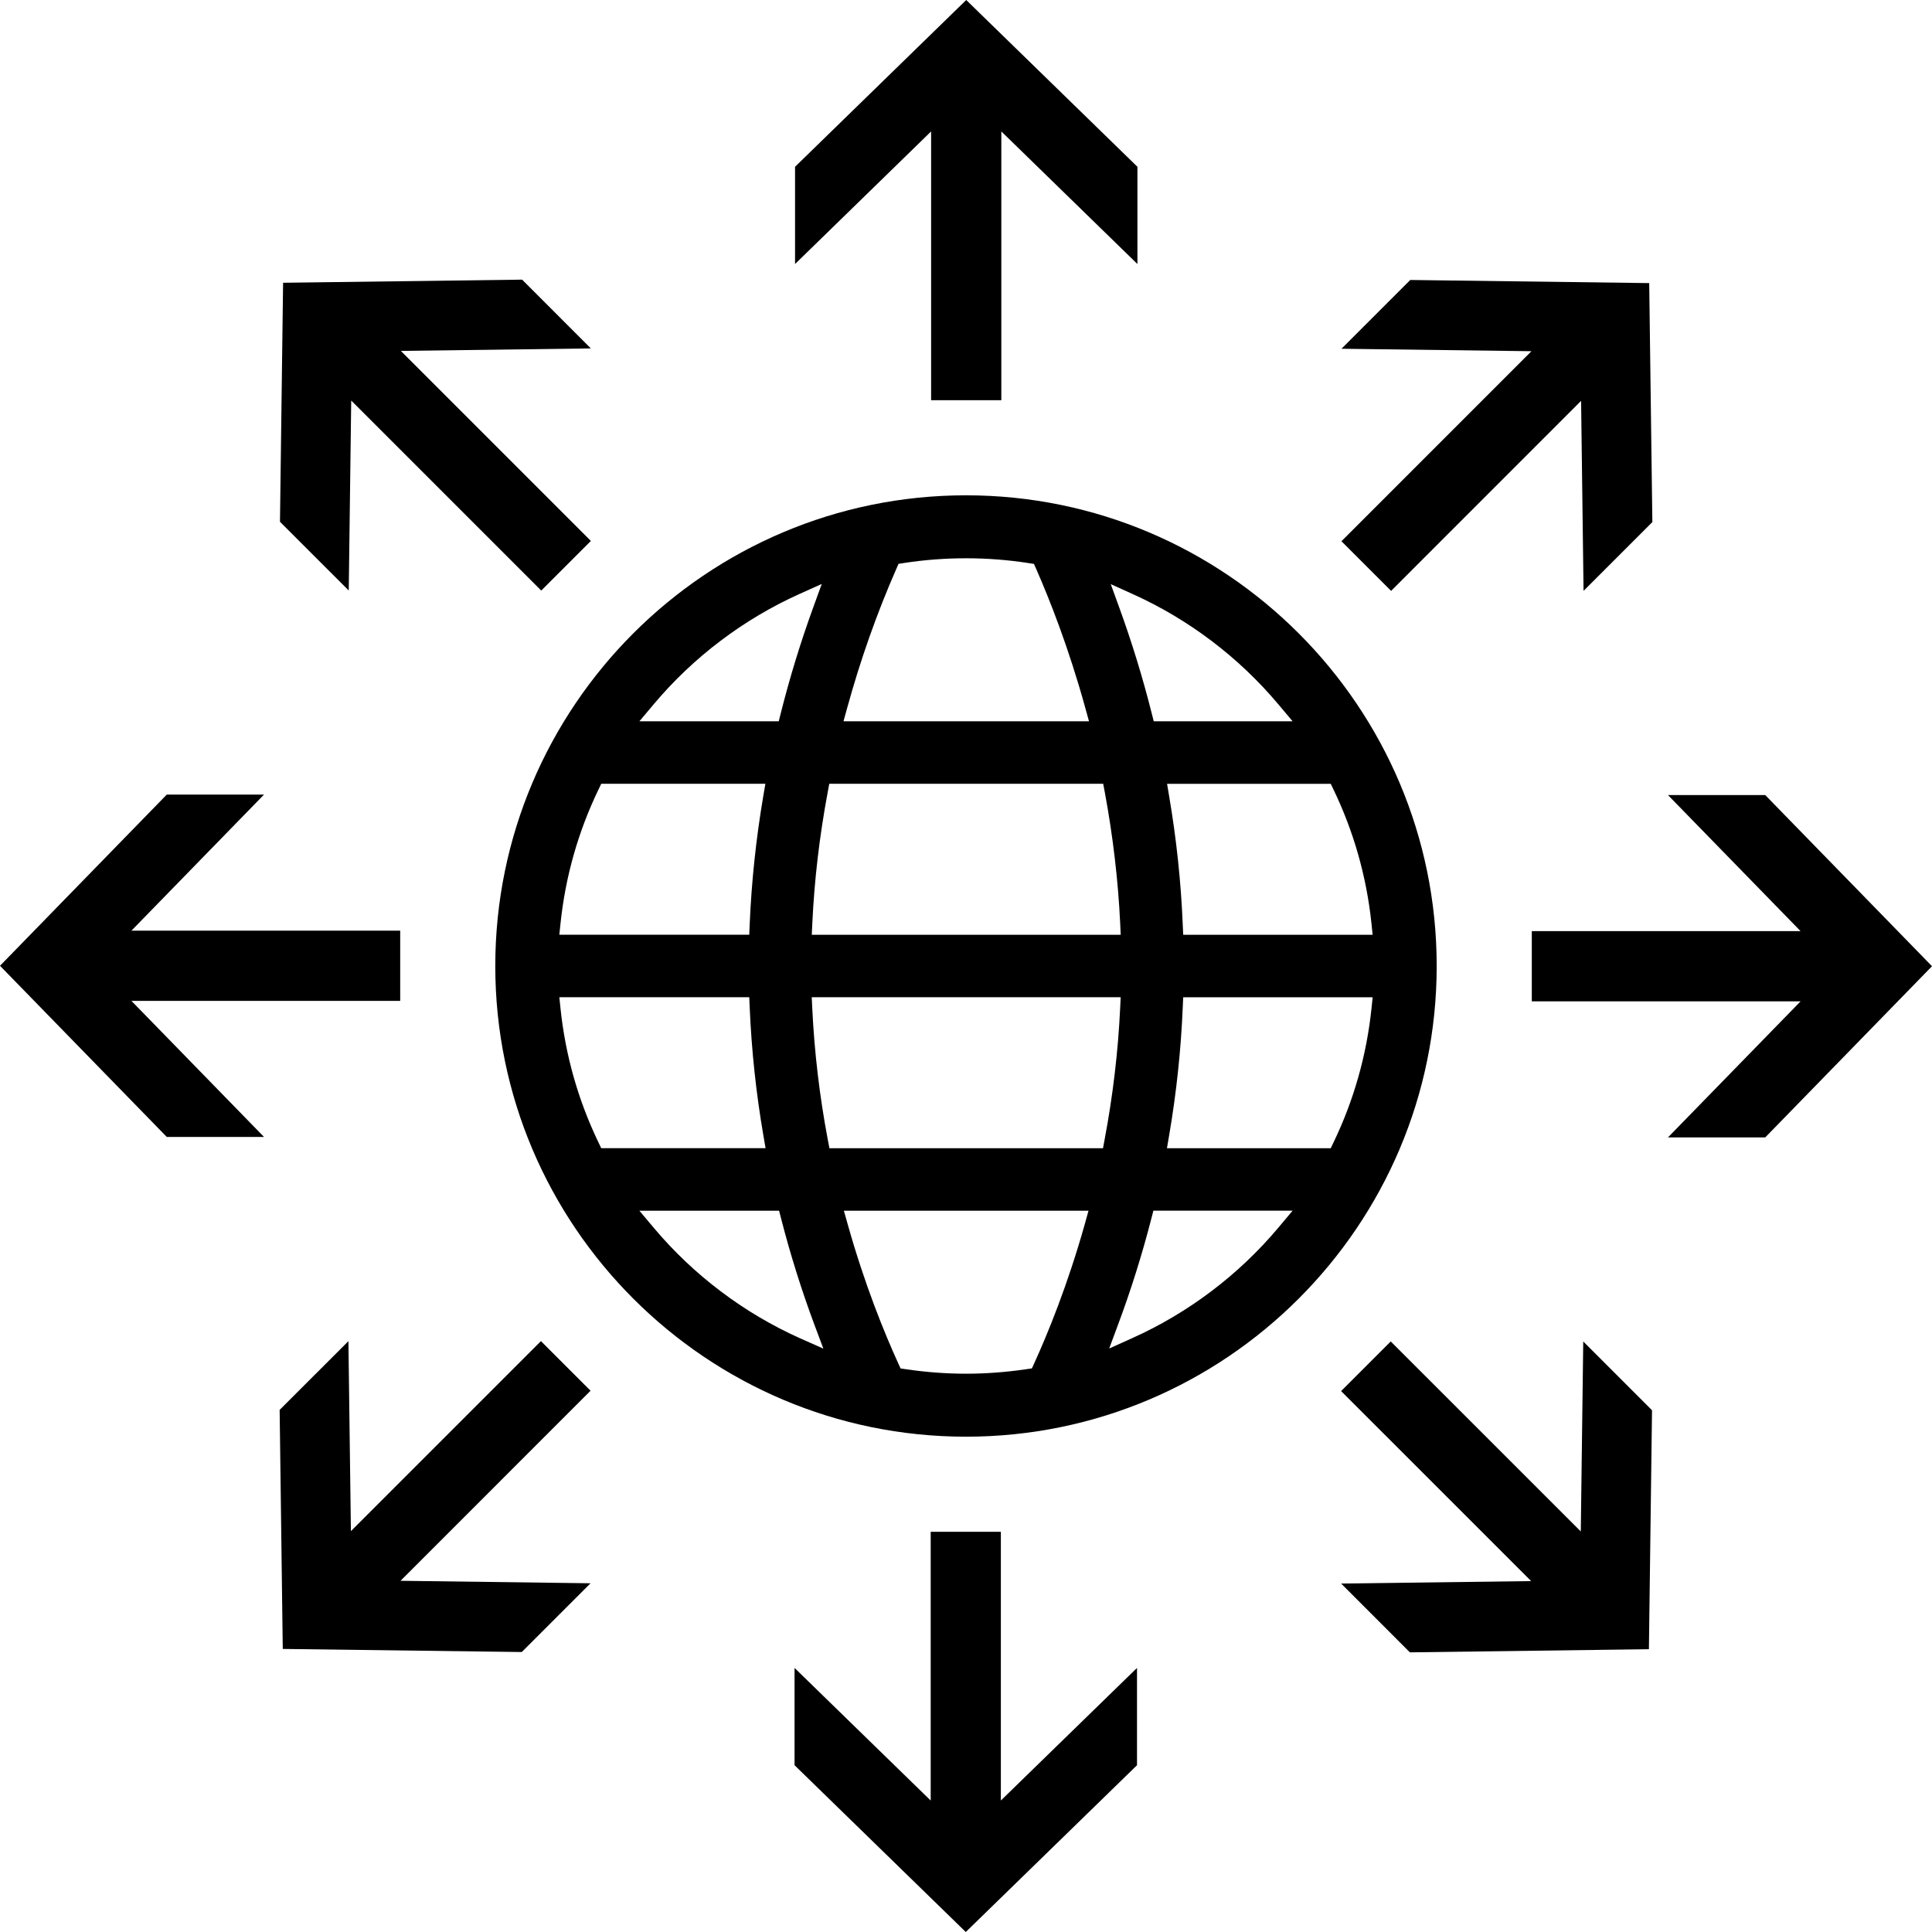 <svg xmlns="http://www.w3.org/2000/svg" xmlns:xlink="http://www.w3.org/1999/xlink" x="0px" y="0px" width="70px" height="70px" viewBox="0 0 70 70" xml:space="preserve"><g>	<path d="M35,17.946c-9.404,0-17.055,7.651-17.055,17.054c0,9.404,7.651,17.054,17.055,17.054c9.403,0,17.054-7.65,17.054-17.054  C52.054,25.597,44.404,17.946,35,17.946z M48.215,28.398l0.104,0.217c0.732,1.522,1.192,3.147,1.37,4.83l0.044,0.423H42.87  l-0.017-0.367c-0.063-1.542-0.229-3.107-0.493-4.655l-0.075-0.447H48.215z M41.073,21.539c2.005,0.908,3.813,2.279,5.232,3.966  l0.529,0.629h-5.032l-0.073-0.289c-0.325-1.291-0.72-2.578-1.174-3.827l-0.31-0.854L41.073,21.539z M30.695,25.649  c0.479-1.742,1.077-3.434,1.776-5.027l0.084-0.193l0.208-0.032c1.477-0.227,3.018-0.226,4.492,0.003l0.207,0.032l0.085,0.192  c0.478,1.088,1.174,2.843,1.775,5.025l0.134,0.484h-8.895L30.695,25.649z M30.046,28.398h9.925l0.059,0.313  c0.296,1.594,0.483,3.194,0.557,4.756l0.018,0.401H29.412l0.019-0.401c0.073-1.57,0.26-3.17,0.557-4.756L30.046,28.398z   M23.695,25.505c1.425-1.693,3.241-3.068,5.252-3.975l0.827-0.373l-0.31,0.853c-0.452,1.242-0.848,2.533-1.176,3.835l-0.073,0.289  h-5.049L23.695,25.505z M20.31,33.444c0.177-1.683,0.638-3.308,1.37-4.829l0.104-0.217h5.947l-0.076,0.447  c-0.263,1.545-0.428,3.112-0.493,4.655l-0.015,0.367h-6.882L20.31,33.444z M21.784,41.602l-0.104-0.218  c-0.731-1.521-1.193-3.146-1.37-4.829l-0.044-0.423h6.881l0.016,0.367c0.066,1.554,0.233,3.12,0.498,4.655l0.077,0.447H21.784z   M28.998,48.493c-2.032-0.907-3.865-2.289-5.303-3.998l-0.529-0.629h5.062l0.074,0.288c0.335,1.305,0.742,2.602,1.21,3.855  l0.32,0.854L28.998,48.493z M39.304,44.352c-0.621,2.206-1.338,3.957-1.83,5.038l-0.086,0.189l-0.206,0.03  c-0.729,0.108-1.463,0.163-2.182,0.163c-0.714,0-1.443-0.054-2.164-0.161l-0.207-0.03l-0.086-0.189  c-0.495-1.086-1.214-2.843-1.831-5.04l-0.137-0.486h8.864L39.304,44.352z M39.964,41.602h-9.912l-0.06-0.313  c-0.299-1.582-0.487-3.183-0.562-4.757l-0.019-0.4h11.193l-0.019,0.4c-0.074,1.574-0.264,3.175-0.563,4.757L39.964,41.602z   M46.305,44.495c-1.431,1.701-3.258,3.08-5.282,3.988l-0.835,0.376L40.507,48c0.469-1.256,0.875-2.551,1.208-3.847l0.074-0.288  h5.045L46.305,44.495z M49.69,36.555c-0.178,1.682-0.638,3.307-1.37,4.829l-0.104,0.218h-5.935l0.076-0.447  c0.266-1.548,0.432-3.114,0.496-4.655l0.017-0.367h6.864L49.69,36.555z"></path>	<polygon points="41.211,6.043 35.008,0 28.806,6.043 28.806,9.566 33.736,4.762 33.736,14.5 36.28,14.5 36.28,4.762 41.211,9.566    "></polygon>	<polygon points="21.408,12.624 18.917,10.132 10.257,10.245 10.144,18.905 12.636,21.396 12.725,14.512 19.61,21.397   21.409,19.599 14.524,12.714  "></polygon>	<polygon points="14.5,36.264 14.5,33.72 4.762,33.72 9.566,28.789 6.043,28.789 0,34.992 6.043,41.194 9.566,41.194 4.762,36.264    "></polygon>	<polygon points="14.512,57.275 21.397,50.389 19.599,48.591 12.714,55.476 12.624,48.592 10.132,51.083 10.245,59.744   18.905,59.856 21.396,57.365  "></polygon>	<polygon points="28.788,63.957 34.992,70 41.196,63.957 41.196,60.432 36.263,65.236 36.263,55.5 33.721,55.5 33.721,65.237   28.788,60.432  "></polygon>	<polygon points="59.743,59.754 59.856,51.096 57.364,48.604 57.275,55.487 50.389,48.603 48.591,50.402 55.476,57.286   48.592,57.375 51.083,59.868  "></polygon>	<polygon points="63.957,28.806 60.433,28.806 65.237,33.736 55.5,33.736 55.5,36.28 65.239,36.28 60.433,41.211 63.957,41.211   70,35.008  "></polygon>	<polygon points="57.286,14.523 57.375,21.408 59.868,18.916 59.754,10.257 51.096,10.144 48.604,12.636 55.487,12.725   48.603,19.61 50.402,21.409  "></polygon></g></svg>
